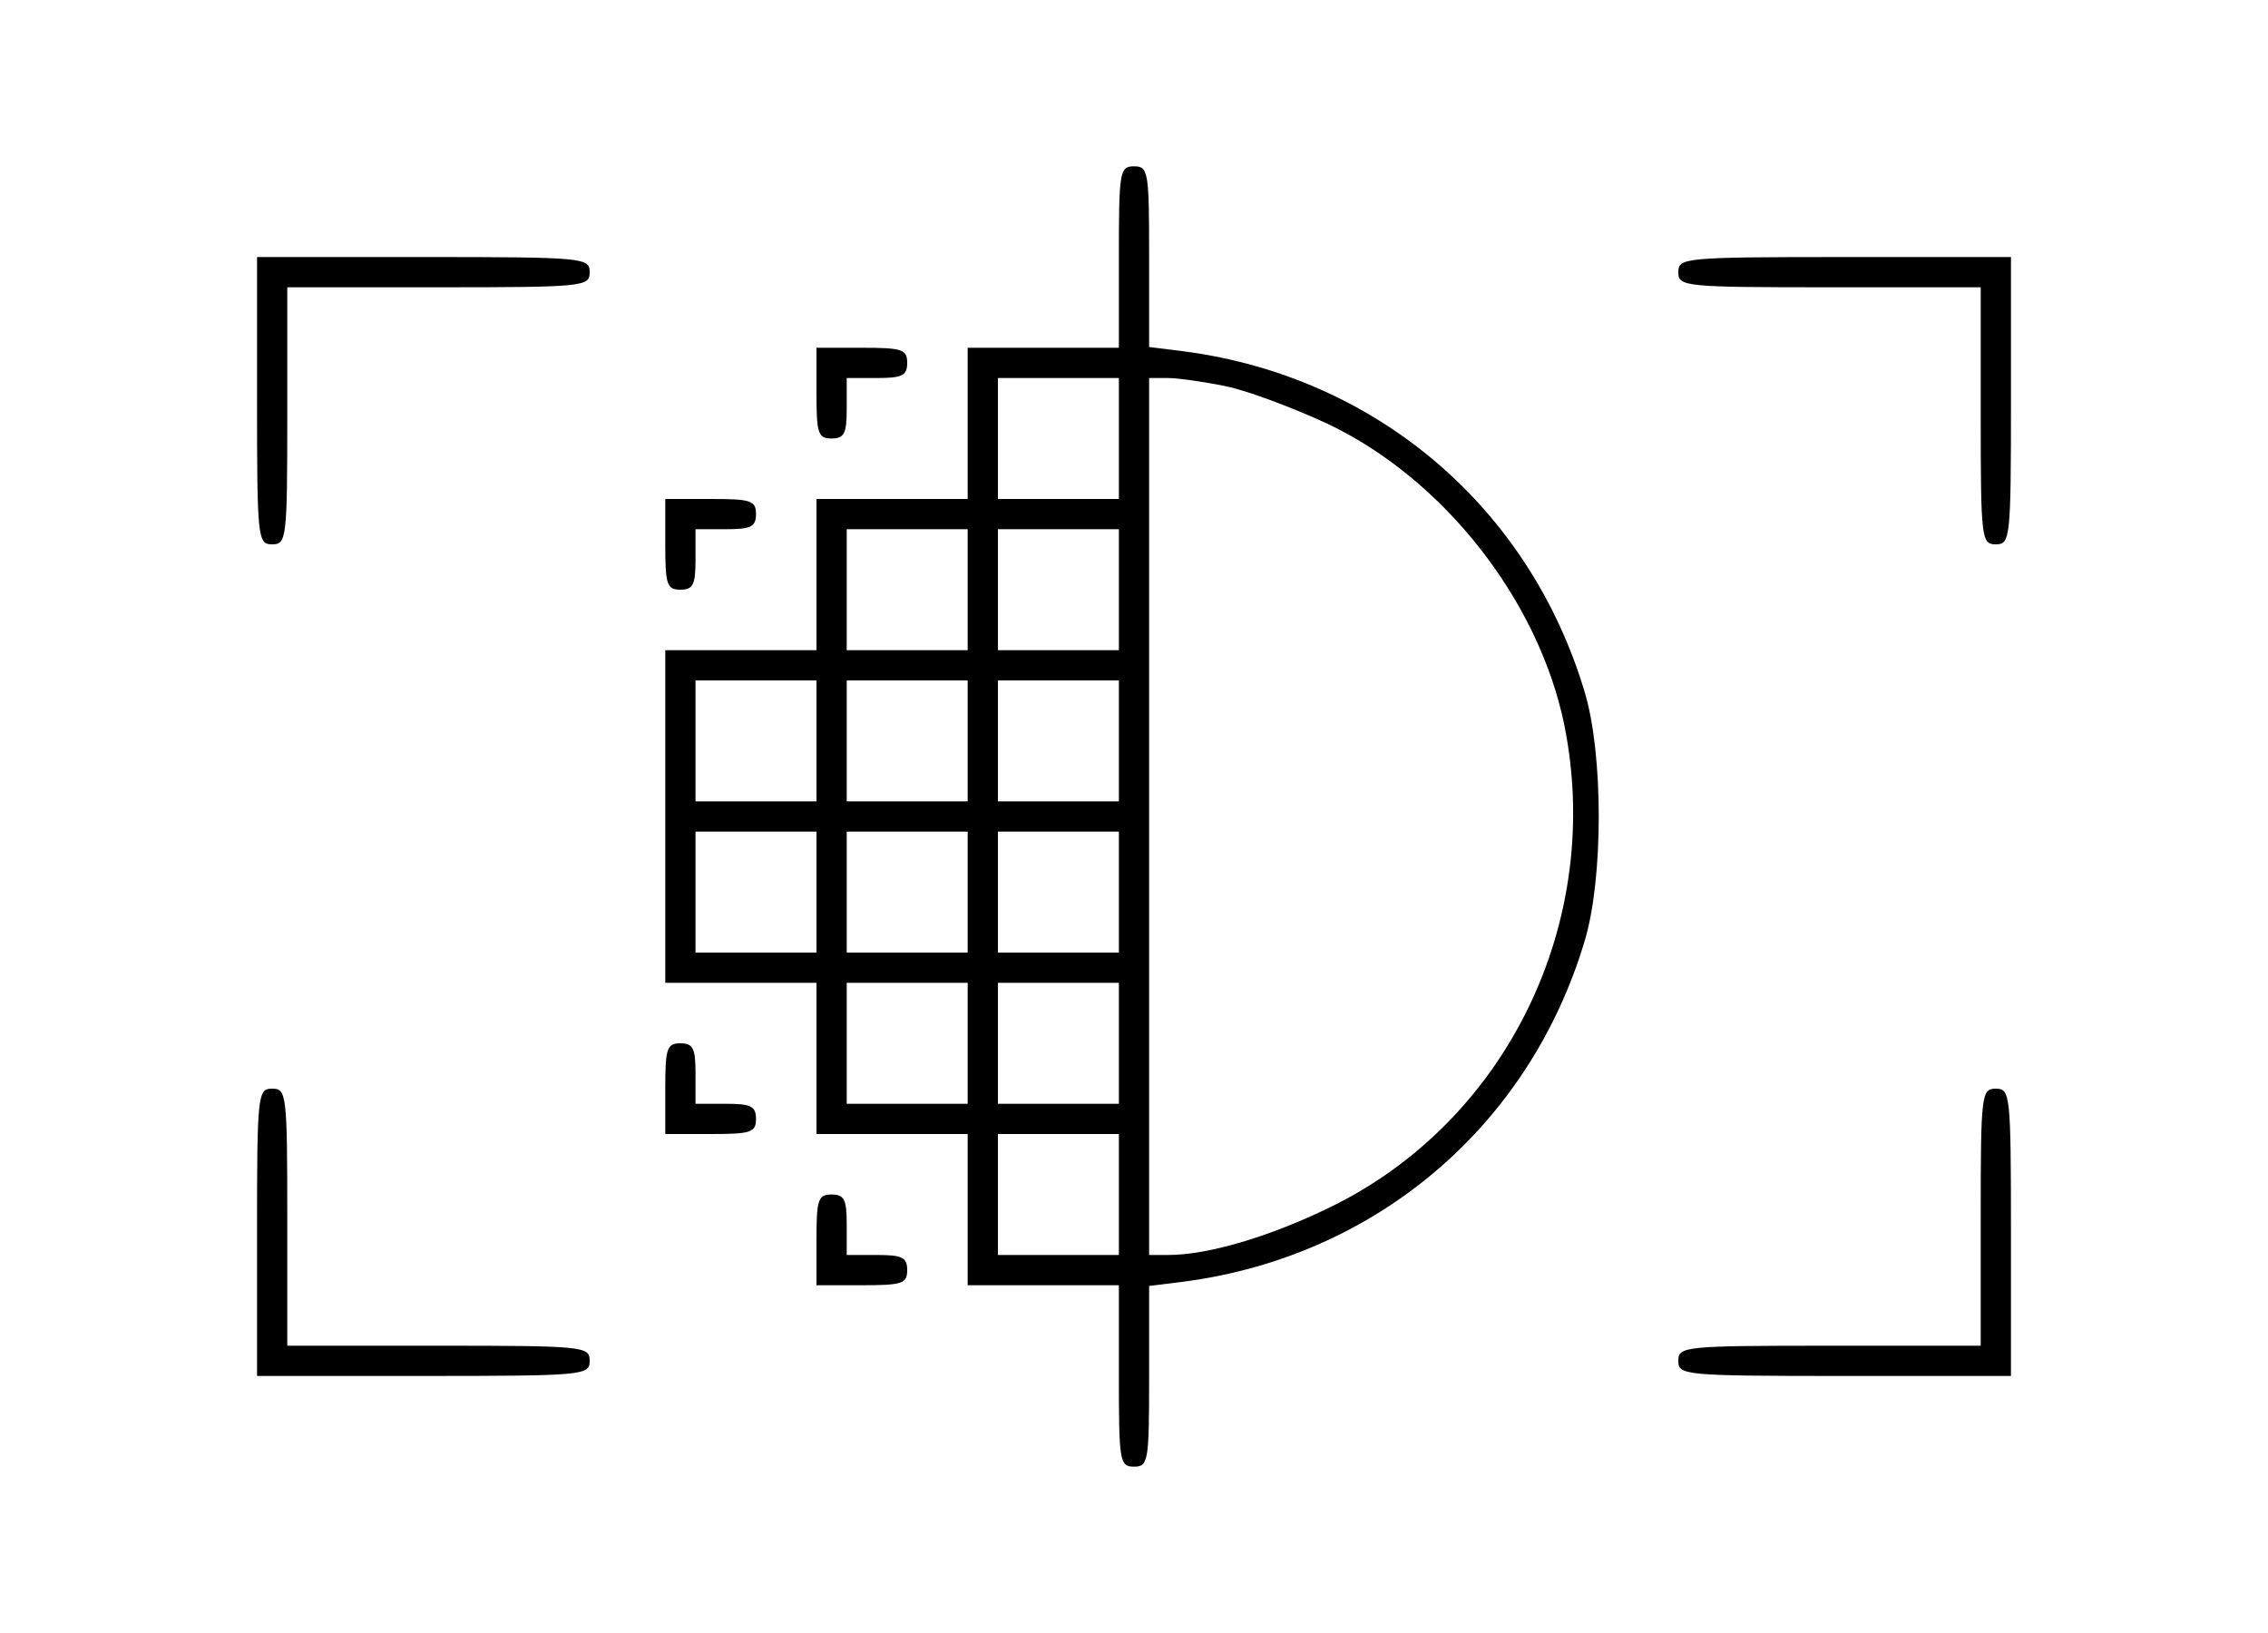 <?xml version="1.0" standalone="no"?>
<!DOCTYPE svg PUBLIC "-//W3C//DTD SVG 20010904//EN"
 "http://www.w3.org/TR/2001/REC-SVG-20010904/DTD/svg10.dtd">
<svg version="1.0" xmlns="http://www.w3.org/2000/svg"
 width="300pt" height="216pt" viewBox="0 0 300 216"
 preserveAspectRatio="xMidYMid meet">

<g transform="translate(0,216) scale(0.1,-0.1)"
fill="#000000" stroke="none">
<path d="M1480 1820 l0 -120 -100 0 -100 0 0 -100 0 -100 -100 0 -100 0 0
-100 0 -100 -100 0 -100 0 0 -220 0 -220 100 0 100 0 0 -100 0 -100 100 0 100
0 0 -100 0 -100 100 0 100 0 0 -120 c0 -113 1 -120 20 -120 19 0 20 7 20 119
l0 120 48 6 c253 34 455 206 528 450 25 82 25 248 0 330 -73 244 -275 416
-528 450 l-48 6 0 120 c0 112 -1 119 -20 119 -19 0 -20 -7 -20 -120z m0 -240
l0 -80 -80 0 -80 0 0 80 0 80 80 0 80 0 0 -80z m142 69 c29 -6 90 -29 135 -50
153 -73 278 -233 312 -397 53 -260 -75 -525 -310 -639 -80 -39 -161 -63 -214
-63 l-25 0 0 580 0 580 25 0 c13 0 48 -5 77 -11z m-342 -269 l0 -80 -80 0 -80
0 0 80 0 80 80 0 80 0 0 -80z m200 0 l0 -80 -80 0 -80 0 0 80 0 80 80 0 80 0
0 -80z m-400 -200 l0 -80 -80 0 -80 0 0 80 0 80 80 0 80 0 0 -80z m200 0 l0
-80 -80 0 -80 0 0 80 0 80 80 0 80 0 0 -80z m200 0 l0 -80 -80 0 -80 0 0 80 0
80 80 0 80 0 0 -80z m-400 -200 l0 -80 -80 0 -80 0 0 80 0 80 80 0 80 0 0 -80z
m200 0 l0 -80 -80 0 -80 0 0 80 0 80 80 0 80 0 0 -80z m200 0 l0 -80 -80 0
-80 0 0 80 0 80 80 0 80 0 0 -80z m-200 -200 l0 -80 -80 0 -80 0 0 80 0 80 80
0 80 0 0 -80z m200 0 l0 -80 -80 0 -80 0 0 80 0 80 80 0 80 0 0 -80z m0 -200
l0 -80 -80 0 -80 0 0 80 0 80 80 0 80 0 0 -80z"/>
<path d="M340 1630 c0 -183 1 -190 20 -190 19 0 20 7 20 170 l0 170 200 0
c193 0 200 1 200 20 0 19 -7 20 -220 20 l-220 0 0 -190z"/>
<path d="M2220 1800 c0 -19 7 -20 200 -20 l200 0 0 -170 c0 -163 1 -170 20
-170 19 0 20 7 20 190 l0 190 -220 0 c-213 0 -220 -1 -220 -20z"/>
<path d="M1080 1640 c0 -53 2 -60 20 -60 17 0 20 7 20 40 l0 40 40 0 c33 0 40
3 40 20 0 18 -7 20 -60 20 l-60 0 0 -60z"/>
<path d="M880 1440 c0 -53 2 -60 20 -60 17 0 20 7 20 40 l0 40 40 0 c33 0 40
3 40 20 0 18 -7 20 -60 20 l-60 0 0 -60z"/>
<path d="M880 720 l0 -60 60 0 c53 0 60 2 60 20 0 17 -7 20 -40 20 l-40 0 0
40 c0 33 -3 40 -20 40 -18 0 -20 -7 -20 -60z"/>
<path d="M340 530 l0 -190 220 0 c213 0 220 1 220 20 0 19 -7 20 -200 20
l-200 0 0 170 c0 163 -1 170 -20 170 -19 0 -20 -7 -20 -190z"/>
<path d="M2620 550 l0 -170 -200 0 c-193 0 -200 -1 -200 -20 0 -19 7 -20 220
-20 l220 0 0 190 c0 183 -1 190 -20 190 -19 0 -20 -7 -20 -170z"/>
<path d="M1080 520 l0 -60 60 0 c53 0 60 2 60 20 0 17 -7 20 -40 20 l-40 0 0
40 c0 33 -3 40 -20 40 -18 0 -20 -7 -20 -60z"/>
</g>
</svg>
